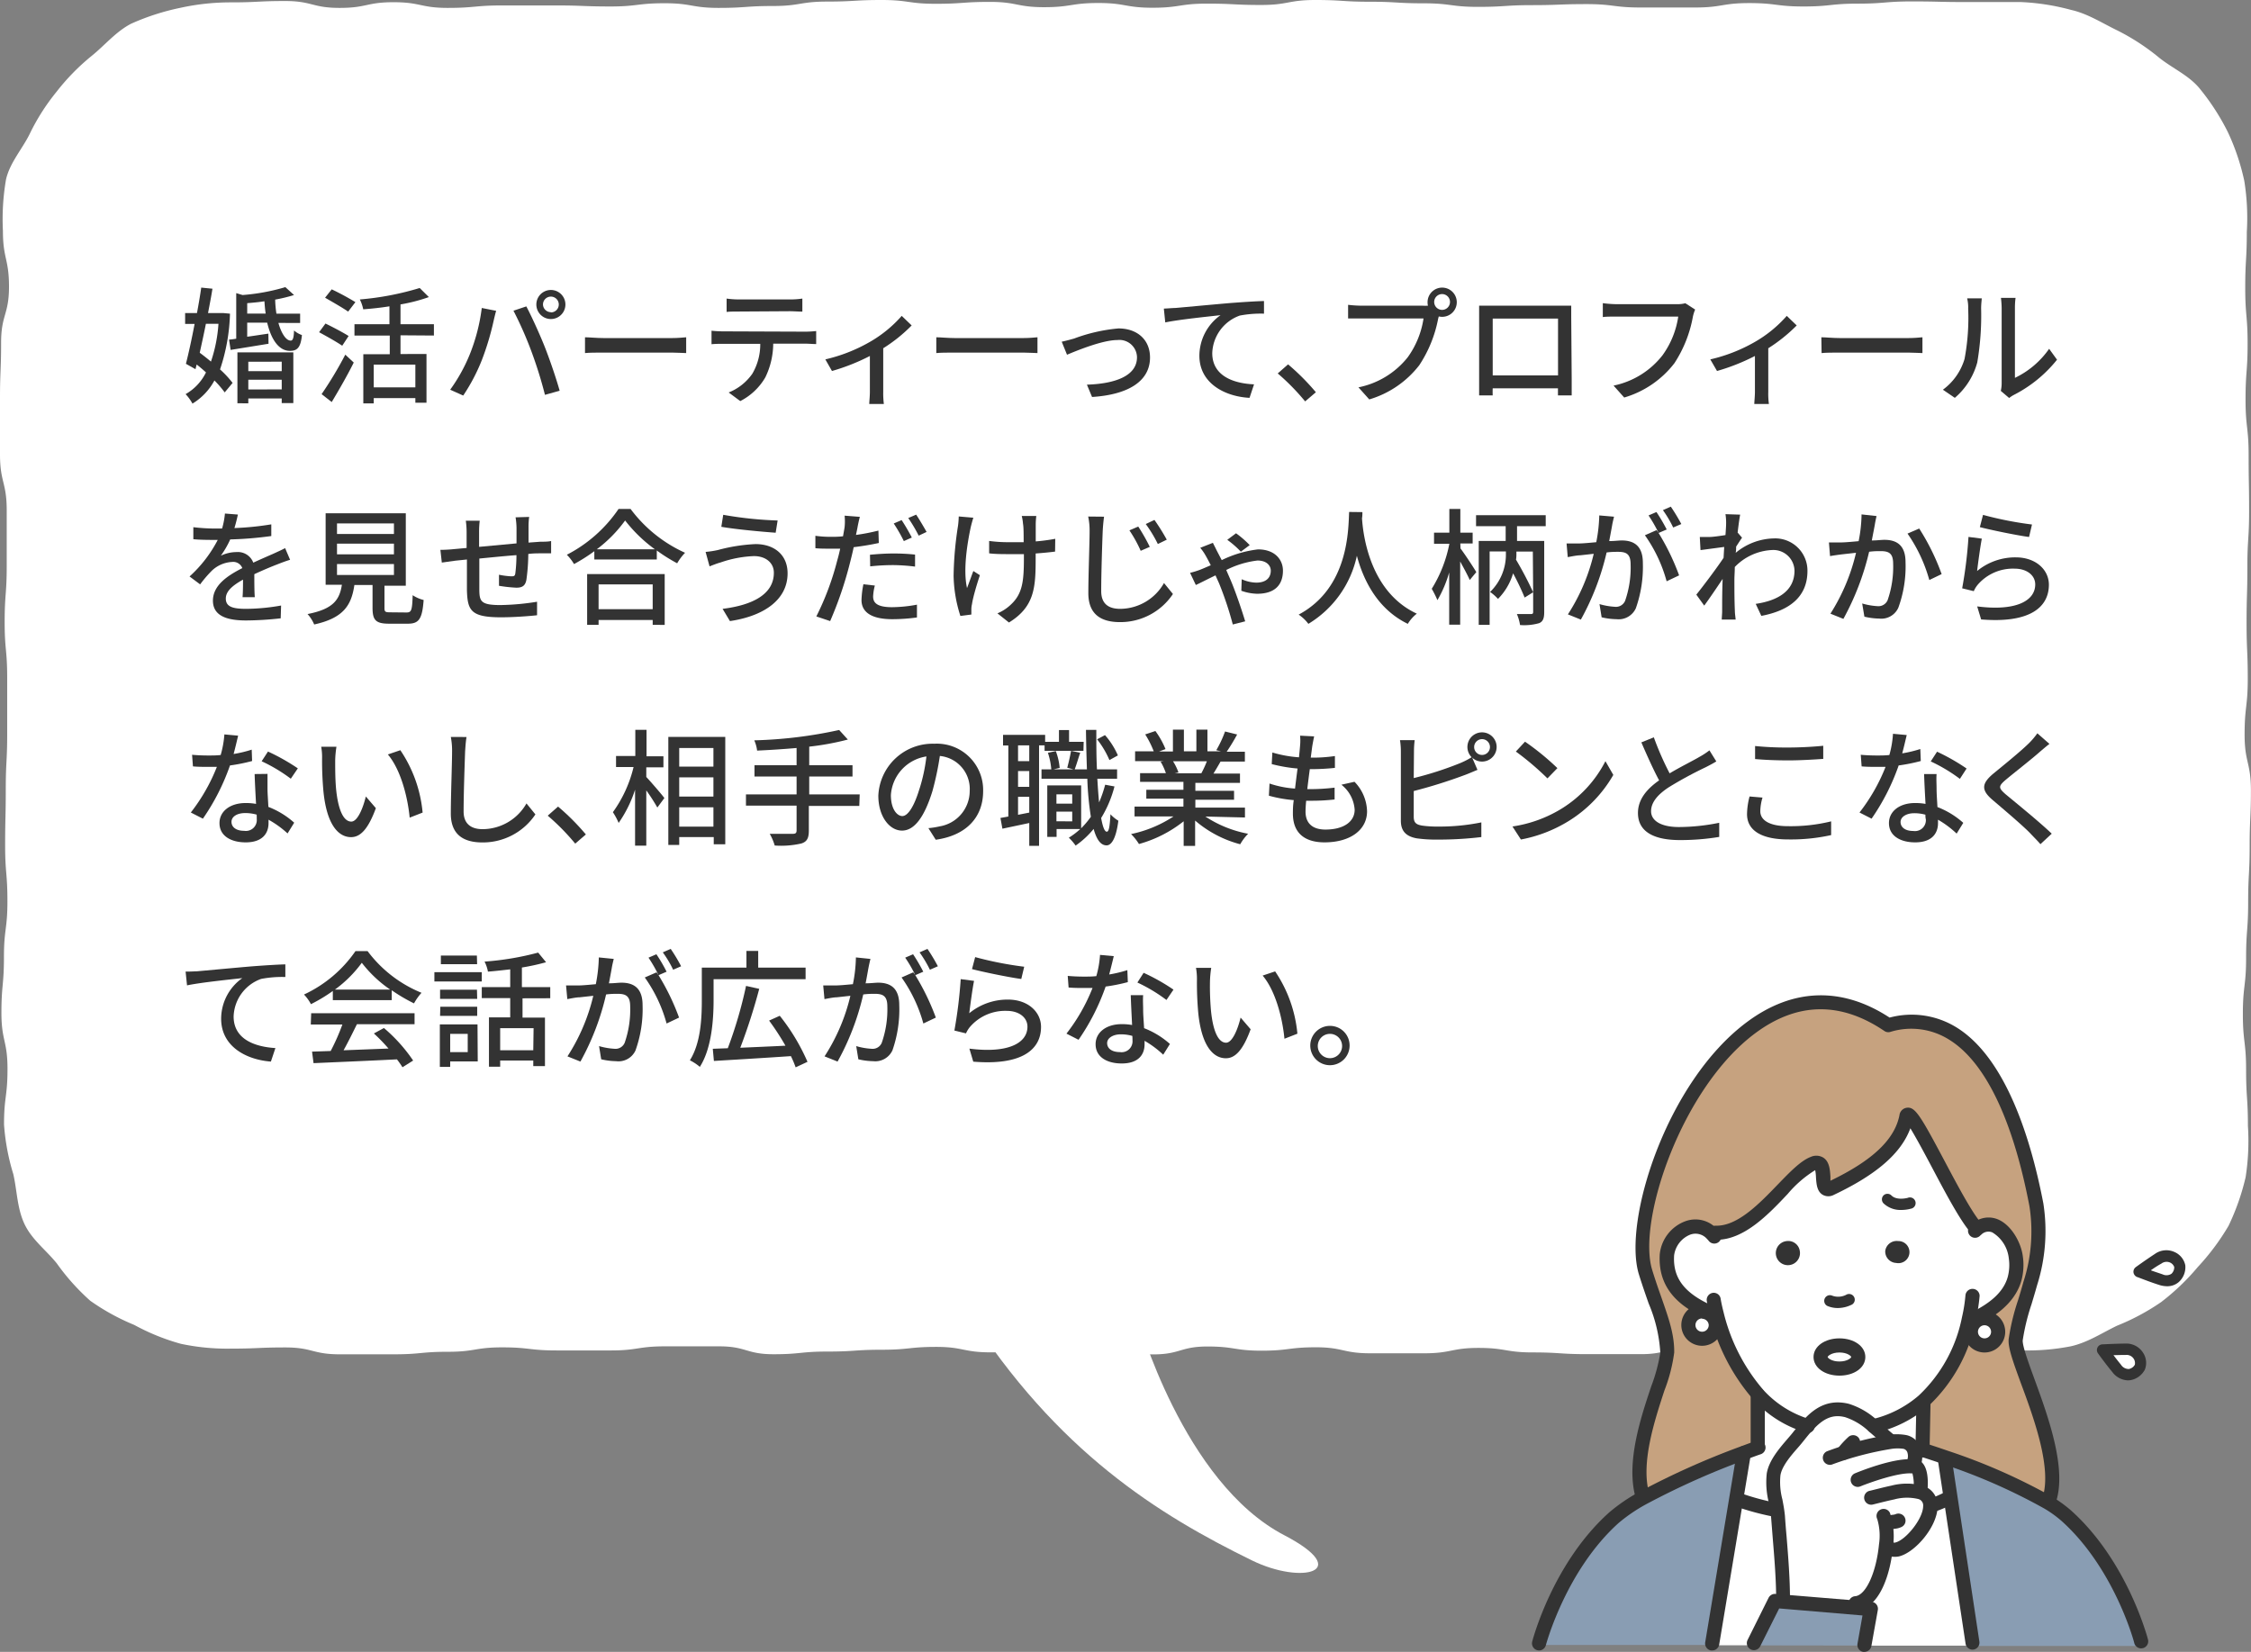 <svg xmlns="http://www.w3.org/2000/svg" viewBox="0 0 285.01 209.18"><rect x="0" y="0" width="285.01" height="209.18" fill="#808080" stroke="none"/><defs><style>.cls-1{fill:#fff;}.cls-2{fill:#333;}.cls-3{fill:#c6a27f;}.cls-4{fill:#899db3;}</style></defs><title>nayami-wm1</title><g id="レイヤー_2" data-name="レイヤー 2"><g id="内容"><path class="cls-1" d="M255.85,171c-3.43,0-3.43.41-6.87.41s-3.43-.51-6.86-.51-3.44-.07-6.87-.07-3.43-.15-6.87-.15-3.43.8-6.86.8-3.43-1-6.86-1-3.43,1-6.86,1h-6.87c-3.43,0-3.43-.22-6.86-.22s-3.43-.57-6.86-.57-3.44.68-6.87.68-3.43,0-6.86,0-3.44-.76-6.87-.76-3.43.43-6.87.43-3.43-.53-6.86-.53-3.44,1-6.87,1-3.43-.14-6.87-.14-3.43-.6-6.86-.6-3.44.48-6.87.48-3.44-.69-6.87-.69-3.43.36-6.87.36-3.43.23-6.87.23-3.43.34-6.87.34-3.43-1-6.87-1l-6.86,0c-3.43,0-3.43.52-6.87.52H70.46c-3.43,0-3.43-.39-6.87-.39s-3.43.56-6.87.56-3.43.32-6.86.32H43c-3.43,0-3.43-.87-6.87-.87s-3.44.15-6.88.15a28.22,28.22,0,0,1-6.35-.61A27.74,27.74,0,0,1,17,167.78a28.1,28.1,0,0,1-5.57-3.06A28.16,28.16,0,0,1,7.2,160c-1.33-1.67-3.16-3-4.1-5s-.93-4.18-1.41-6.3a28,28,0,0,1-1.18-6.29c0-3.53.44-3.53.44-7.07s-.77-3.54-.77-7.07.32-3.54.32-7.08.44-3.53.44-7.07-.29-3.54-.29-7.07.08-3.54.08-7.08.18-3.53.18-7.07,0-3.54,0-7.07S.59,82.3.59,78.77s.26-3.54.26-7.08V64.62c0-3.54-.85-3.54-.85-7.08S0,54,0,50.47s.14-3.54.14-7.08,1-3.54,1-7.08S.37,32.77.37,29.23a29.64,29.64,0,0,1,.39-6.5c.48-2.12,2.06-3.86,3-5.77a27,27,0,0,1,3.4-5.34,27.92,27.92,0,0,1,4.43-4.53C13.25,5.76,14.67,4,16.61,3a30,30,0,0,1,6.18-2,29.69,29.69,0,0,1,6.44-.7c3.43,0,3.43-.17,6.87-.17S39.53,1,43,1,46.39.28,49.83.28,53.26,1,56.69,1,60.13.69,63.56.69s3.43,0,6.86,0,3.43.13,6.86.13S80.71.41,84.15.41,87.58,1,91,1,94.44.76,97.87.76,101.31.2,104.74.2s3.43-.2,6.86-.2,3.44.48,6.87.48,3.43-.24,6.86-.24,3.44.67,6.87.67,3.43-.53,6.87-.53,3.43.6,6.86.6,3.44-.52,6.87-.52,3.43.17,6.87.17S163.1,0,166.54,0s3.43.22,6.87.22,3.43.2,6.86.2,3.44.45,6.87.45S190.58.65,194,.65s3.44-.13,6.87-.13,3.43.43,6.87.43,3.43,0,6.87,0,3.43-.56,6.86-.56,3.44.43,6.87.43,3.44-.36,6.87-.36,3.44-.28,6.87-.28,3.44.08,6.88.08,3.44,0,6.88,0a28.92,28.92,0,0,1,6.41,1c2.12.48,3.95,1.69,5.87,2.61a28.18,28.18,0,0,1,5.29,3.46c1.68,1.34,3.8,2.25,5.14,3.93a29.37,29.37,0,0,1,3.53,5.47,28.73,28.73,0,0,1,2.08,6.17,29.45,29.45,0,0,1,.32,6.47c0,3.53-.2,3.53-.2,7.07s.3,3.54.3,7.07-.26,3.54-.26,7.08.39,3.53.39,7.07.06,3.54.06,7.07-.22,3.54-.22,7.08-.1,3.53-.1,7.07.15,3.54.15,7.07-.4,3.54-.4,7.08.8,3.53.8,7.07-.16,3.54-.16,7.07-.19,3.54-.19,7.08-.26,3.53-.26,7.07-.41,3.54-.41,7.08.41,3.54.41,7.08.23,3.54.23,7.08a29.84,29.84,0,0,1-.29,6.51,29.71,29.71,0,0,1-2.17,6.17,29.82,29.82,0,0,1-3.89,5.21,29,29,0,0,1-4.63,4.43,28.46,28.46,0,0,1-5.6,3c-1.91.92-3.7,2.12-5.82,2.6A28.61,28.61,0,0,1,255.85,171Z"/><path class="cls-1" d="M144,166.75s5.77,21,18.63,27.67c8.82,4.61,2.22,6.28-4.09,3.19-11.77-5.76-24.69-13.7-36.13-31.67Z"/><path class="cls-2" d="M29.12,39.72a24,24,0,0,1-1.26,7.06,12.58,12.58,0,0,1,1.59,1.71l-1,1.2a13,13,0,0,0-1.3-1.51,7.7,7.7,0,0,1-2.78,2.93,5.92,5.92,0,0,0-.87-1.2,6.39,6.39,0,0,0,2.58-2.75c-.38-.35-.78-.69-1.18-1l-.15.59-1.21-.68c.34-1.32.74-3.16,1.1-5.05H23.44V39.64h1.5c.21-1.12.4-2.23.54-3.22l1.42.14c-.16,1-.35,2-.56,3.08H28l.24,0ZM26.07,41c-.25,1.27-.53,2.52-.78,3.67.46.34.94.72,1.42,1.12A18.61,18.61,0,0,0,27.66,41Zm9.18-.11c.39,1.39,1,2.26,1.57,2.24.27,0,.38-.38.41-1.28a3.09,3.09,0,0,0,1,.58c-.16,1.61-.61,2-1.53,2-1.36,0-2.35-1.38-2.87-3.57H31.3v1.78c.85-.11,1.75-.26,2.68-.39L34,43.53l-4.8.78L29,43c.27,0,.59-.06.91-.11V37.12l.8.24a25.76,25.76,0,0,0,5.42-1l1.1,1a20,20,0,0,1-2.39.58A13.69,13.69,0,0,0,35,39.72h3V40.9Zm-5.19,3.73h7.08v6.42H35.67v-.58H31.44v.61H30.06Zm3.58-4.91c-.08-.5-.12-1-.16-1.56-.73.12-1.46.18-2.18.24v1.32Zm-2.2,6.1V47h4.23v-1.2Zm4.23,3.5V48.09H31.44v1.23Z"/><path class="cls-2" d="M43.33,43.78c-.65-.45-2-1.21-2.93-1.71l.81-1.1c.91.44,2.26,1.15,2.93,1.58Zm-2.61,6.13a48.27,48.27,0,0,0,3-5l1.07,1C44,47.5,42.9,49.42,42,50.91Zm3.36-10.45c-.65-.46-2-1.23-2.92-1.76L42,36.64a33.15,33.15,0,0,1,3,1.62Zm6.63,3v2.37H54V51H52.59v-.59H47.32v.67H46V44.86h3.35V42.49H44.88V41.06h4.43V38.79c-1.12.18-2.26.3-3.32.38a5,5,0,0,0-.43-1.25,36.22,36.22,0,0,0,7.58-1.45l1.16,1.15a21.47,21.47,0,0,1-3.59.93v2.51h4.23v1.43Zm1.88,3.71H47.32v2.88h5.27Z"/><path class="cls-2" d="M61,39l1.82.36c-.12.4-.26,1-.34,1.36A34.46,34.46,0,0,1,61,45.62a23.71,23.71,0,0,1-2.35,4.47L57,49.35A21.23,21.23,0,0,0,59.43,45,23.61,23.61,0,0,0,61,39Zm4,.35,1.64-.55c.64,1.2,1.7,3.52,2.34,5.14s1.45,4,1.88,5.54L69,50a54.25,54.25,0,0,0-1.74-5.57A47.16,47.16,0,0,0,65,39.32Zm4.75-2.63a1.84,1.84,0,1,1,0,3.68,1.84,1.84,0,0,1,0-3.68Zm0,2.84a1,1,0,0,0,1-1,1,1,0,1,0-2,0A1,1,0,0,0,69.73,39.53Z"/><path class="cls-2" d="M74.07,42.71c.51,0,1.5.1,2.36.1h8.66c.78,0,1.4-.07,1.79-.1v2c-.35,0-1.07-.06-1.77-.06H76.43c-.89,0-1.83,0-2.36.06Z"/><path class="cls-2" d="M102,42a13.12,13.12,0,0,0,1.34-.08v1.65c-.37,0-.93-.05-1.34-.05h-4.1a9.85,9.85,0,0,1-1,4.27,7.72,7.72,0,0,1-3.17,3l-1.47-1.09a6.64,6.64,0,0,0,3-2.38,7.37,7.37,0,0,0,1-3.78H91.54c-.48,0-1,0-1.45.05V41.88a13.49,13.49,0,0,0,1.45.08Zm-8.44-2.55c-.52,0-1.11,0-1.56.05V37.81a11.23,11.23,0,0,0,1.56.11H100a10.81,10.81,0,0,0,1.59-.11v1.65c-.51,0-1.1-.05-1.59-.05Z"/><path class="cls-2" d="M115.43,41.21a19.6,19.6,0,0,1-3.6,2.89v5.53a10.67,10.67,0,0,0,.08,1.53h-1.85c0-.27.08-1,.08-1.53V45.08a26.22,26.22,0,0,1-4.8,1.9l-.84-1.47a20.55,20.55,0,0,0,5.58-2.18A15.86,15.86,0,0,0,114.17,40Z"/><path class="cls-2" d="M118.55,42.71c.51,0,1.5.1,2.36.1h8.66c.78,0,1.4-.07,1.79-.1v2c-.35,0-1.07-.06-1.77-.06h-8.68c-.89,0-1.83,0-2.36.06Z"/><path class="cls-2" d="M136,42.87a21.37,21.37,0,0,1,5.61-1.28c2.36,0,4,1.41,4,3.68,0,3-2.75,4.71-7.34,5l-.65-1.56c3.49-.11,6.34-1.07,6.34-3.47a2.23,2.23,0,0,0-2.48-2.18c-1.92,0-5.23,1.38-6.38,1.86l-.67-1.65C134.92,43.17,135.54,43,136,42.87Z"/><path class="cls-2" d="M148.82,39c1.16-.1,4-.37,6.87-.62,1.69-.13,3.27-.23,4.35-.26v1.6a14.16,14.16,0,0,0-3.06.24,5.23,5.23,0,0,0-3.49,4.76c0,2.88,2.68,3.84,5.29,3.95l-.57,1.71c-3.09-.16-6.35-1.82-6.35-5.33a6.33,6.33,0,0,1,2.68-5.14c-1.39.16-5.26.55-7,.92l-.18-1.75C148,39.05,148.51,39,148.82,39Z"/><path class="cls-2" d="M165.25,50.83a28.43,28.43,0,0,0-3.47-3.54l1.31-1.15a29.34,29.34,0,0,1,3.52,3.53Z"/><path class="cls-2" d="M180.13,38.71a5.39,5.39,0,0,0,.67,0,1.65,1.65,0,0,1-.05-.44,1.85,1.85,0,1,1,1.42,1.8l-.08.3a16.16,16.16,0,0,1-2.39,5.88,12.49,12.49,0,0,1-6.33,4.33L172,49.05a10.63,10.63,0,0,0,6.24-3.81,11.28,11.28,0,0,0,2-4.91h-7.83c-.68,0-1.32,0-1.72,0V38.6a15.39,15.39,0,0,0,1.72.11Zm3.46-.47a1,1,0,1,0-1,1A1,1,0,0,0,183.59,38.24Z"/><path class="cls-2" d="M199,48c0,.56,0,1.94,0,2.07h-1.74c0-.08,0-.45,0-.9H189a8.91,8.91,0,0,0,0,.9h-1.72c0-.15,0-1.43,0-2.07V40.1c0-.41,0-1,0-1.39.62,0,1.13,0,1.53,0h8.66c.37,0,.94,0,1.47,0,0,.44,0,.93,0,1.38ZM189,40.34v7.2h8.27v-7.2Z"/><path class="cls-2" d="M214.63,39.2a4.83,4.83,0,0,0-.29.93A15.9,15.9,0,0,1,212,46a12.44,12.44,0,0,1-6.35,4.34l-1.35-1.51A10.54,10.54,0,0,0,210.49,45a11.09,11.09,0,0,0,2-4.91h-7.83c-.69,0-1.32,0-1.72.06V38.39a14.88,14.88,0,0,0,1.72.13h7.73a3.91,3.91,0,0,0,1-.12Z"/><path class="cls-2" d="M227.49,41.21a20.31,20.31,0,0,1-3.6,2.89v5.53a9.38,9.38,0,0,0,.08,1.53h-1.85c0-.27.08-1,.08-1.53V45.08a26.22,26.22,0,0,1-4.8,1.9l-.85-1.47a20.5,20.5,0,0,0,5.59-2.18A15.86,15.86,0,0,0,226.23,40Z"/><path class="cls-2" d="M230.61,42.71c.51,0,1.5.1,2.36.1h8.66c.78,0,1.4-.07,1.78-.1v2c-.35,0-1.06-.06-1.77-.06H233c-.89,0-1.83,0-2.36.06Z"/><path class="cls-2" d="M246,49.35a7.47,7.47,0,0,0,2.74-3.89,27.93,27.93,0,0,0,.46-6.38,4.82,4.82,0,0,0-.13-1.3h1.85c0,.13-.08.72-.08,1.28a35.27,35.27,0,0,1-.49,6.84,9,9,0,0,1-2.84,4.48Zm7.33.15a4.27,4.27,0,0,0,.11-1V39a12.77,12.77,0,0,0-.09-1.28h1.85a9.08,9.08,0,0,0-.08,1.28v8.85a11.14,11.14,0,0,0,4.33-3.68l1,1.38A16.73,16.73,0,0,1,255,50a3.58,3.58,0,0,0-.61.4Z"/><path class="cls-2" d="M30.71,75.62c.05-.54.06-1.44.06-2.22-1.34.75-2.18,1.47-2.18,2.4,0,1.09,1,1.3,2.61,1.3a26.14,26.14,0,0,0,4.39-.42l-.05,1.62a41,41,0,0,1-4.38.27c-2.36,0-4.2-.54-4.2-2.51s1.9-3.19,3.72-4.12a1.23,1.23,0,0,0-1.28-.78,4,4,0,0,0-2.61,1.14A15.8,15.8,0,0,0,25.34,74L24,73a16.39,16.39,0,0,0,3.57-4.63h-.46c-.65,0-1.75,0-2.63-.09V66.76a23.46,23.46,0,0,0,2.71.17h.93a10,10,0,0,0,.36-1.9l1.64.13c-.09.41-.22,1-.44,1.71a36.74,36.74,0,0,0,4.67-.47v1.48a47.14,47.14,0,0,1-5.2.43,11.73,11.73,0,0,1-1.19,2.06,4.7,4.7,0,0,1,2-.46,2.08,2.08,0,0,1,2.11,1.34c1-.46,1.79-.8,2.54-1.13.52-.24,1-.45,1.49-.71l.63,1.48c-.43.12-1.12.38-1.6.57-.81.31-1.83.74-2.93,1.25,0,.9,0,2.16.06,2.91Z"/><path class="cls-2" d="M51.47,77.56c.62,0,.72-.26.78-2.19a4.46,4.46,0,0,0,1.39.61c-.18,2.4-.59,3-2,3H49.26c-1.68,0-2.09-.45-2.09-2v-2.9h-2.3c-.37,2.54-1.35,4.18-5.09,5a4.62,4.62,0,0,0-.84-1.32c3.27-.64,4.05-1.81,4.35-3.71H41.23V65H51.38v9.17h-2.7V77c0,.48.11.54.75.54Zm-8.8-9.94h7.21V66.28H42.67Zm0,2.58h7.21V68.84H42.67Zm0,2.61h7.21V71.43H42.67Z"/><path class="cls-2" d="M67,65.46a8.94,8.94,0,0,0-.08,1.25c0,.67,0,1.36,0,2l1.5-.11c.43,0,1,0,1.36-.09v1.56c-.26,0-1,0-1.36,0s-.94,0-1.53.08a24.62,24.62,0,0,1-.24,3.27c-.14.75-.51,1-1.27,1a18.29,18.29,0,0,1-2.2-.24l0-1.4a10.17,10.17,0,0,0,1.51.2c.35,0,.51,0,.56-.39a18.32,18.32,0,0,0,.14-2.29c-1.51.11-3.23.29-4.7.43,0,1.56,0,3.13,0,3.77,0,1.63.11,2.12,2.68,2.12A31.41,31.41,0,0,0,68,76.2l0,1.71c-1.06.12-3,.26-4.56.26-3.84,0-4.25-.87-4.32-3.47,0-.68,0-2.29,0-3.85L57.66,71l-1.72.24-.18-1.61a17.81,17.81,0,0,0,1.79-.1l1.53-.14V67.46a10.78,10.78,0,0,0-.1-1.52h1.76a12.09,12.09,0,0,0-.08,1.44c0,.45,0,1.12,0,1.87l4.74-.44v-2a9.93,9.93,0,0,0-.12-1.3Z"/><path class="cls-2" d="M79.84,64.45A17.64,17.64,0,0,0,86.74,70a6.67,6.67,0,0,0-1,1.33,20.74,20.74,0,0,1-2.58-1.62v1.14H75.25V69.8a21.78,21.78,0,0,1-2.57,1.63,5.92,5.92,0,0,0-.91-1.18,17.72,17.72,0,0,0,6.55-5.8Zm-5.5,8.25h9.82v6.43H82.64v-.62H75.79v.62H74.34Zm8.58-3.14a18.54,18.54,0,0,1-3.77-3.65,17.05,17.05,0,0,1-3.59,3.65ZM75.79,74v3.14h6.85V74Z"/><path class="cls-2" d="M95.46,70.42a14.56,14.56,0,0,0-4.21.8c-.47.13-1,.34-1.41.5l-.5-1.83a11.76,11.76,0,0,0,1.56-.24,21.9,21.9,0,0,1,4.76-.75c2.36,0,4.06,1.35,4.06,3.7,0,3.41-3.09,5.43-7.3,6.05l-.93-1.55c3.88-.48,6.49-1.89,6.49-4.56C98,71.32,97,70.42,95.46,70.42Zm3-4.51-.25,1.55c-1.79-.13-5.08-.43-6.88-.75l.24-1.52A47.46,47.46,0,0,0,98.43,65.91Z"/><path class="cls-2" d="M111.27,68.76c-1,.22-2.09.4-3.18.53-.14.68-.32,1.39-.49,2.06a47.27,47.27,0,0,1-2.49,7.3l-1.75-.59A34.9,34.9,0,0,0,106,71c.14-.48.27-1,.38-1.52l-1.26,0c-.73,0-1.31,0-1.88-.06l0-1.57a13.87,13.87,0,0,0,1.93.13c.49,0,1,0,1.57-.07.08-.46.16-.88.2-1.17a7.19,7.19,0,0,0,0-1.44l1.93.15c-.11.4-.24,1-.3,1.36l-.19.93a25.92,25.92,0,0,0,2.84-.55Zm-.5,5.39a6.42,6.42,0,0,0-.22,1.38c0,.72.38,1.36,2.39,1.36a17.82,17.82,0,0,0,3.16-.32l0,1.62a23,23,0,0,1-3.12.22c-2.57,0-3.9-.85-3.9-2.42a11.15,11.15,0,0,1,.24-2Zm-.62-3.9c.85-.08,1.93-.16,2.95-.16a25.25,25.25,0,0,1,2.76.14l0,1.52a24.13,24.13,0,0,0-2.68-.19,26.27,26.27,0,0,0-3,.16Zm4.29-1.73a20,20,0,0,0-1.28-2.23l1-.43a24.47,24.47,0,0,1,1.29,2.21ZM116,65.17c.41.61,1,1.62,1.32,2.19l-1,.47A19,19,0,0,0,115,65.6Z"/><path class="cls-2" d="M123.24,65.56c-.11.33-.24.83-.32,1.15-.44,2.05-1,5.44-.48,7.76.23-.59.53-1.45.8-2.16l.83.53c-.41,1.22-.88,2.82-1,3.66a2.81,2.81,0,0,0-.08.73c0,.15,0,.4,0,.59L121.6,78a17.46,17.46,0,0,1-.86-5.08,44,44,0,0,1,.56-6.34,10.64,10.64,0,0,0,.09-1.18Zm10.35,4.29c-.69.09-1.53.17-2.46.24v.59c0,3.68-.12,6.14-3.38,8.15l-1.46-1.16A5.51,5.51,0,0,0,128,76.55c1.48-1.37,1.64-3,1.64-5.89v-.49l-1.89,0c-.74,0-1.77,0-2.51-.1V68.5a17.58,17.58,0,0,0,2.47.16l1.9,0c0-1,0-1.91-.08-2.32a6.21,6.21,0,0,0-.16-1h1.84a9.81,9.81,0,0,0-.07,1c0,.35,0,1.28,0,2.22a23.65,23.65,0,0,0,2.47-.33Z"/><path class="cls-2" d="M139.79,65.43c-.08.57-.14,1.25-.17,1.81-.07,1.76-.19,5.41-.19,7.62,0,1.66,1,2.24,2.4,2.24a6.42,6.42,0,0,0,5.55-3.27l1.13,1.39a8,8,0,0,1-6.71,3.56c-2.41,0-4-1-4-3.67,0-2.25.16-6.34.16-7.87a8.53,8.53,0,0,0-.18-1.83Zm5.79,3.82-1.15.5A16.75,16.75,0,0,0,143,67.16l1.12-.48A24.16,24.16,0,0,1,145.58,69.25Zm2.15-.91-1.13.55a16.81,16.81,0,0,0-1.53-2.53l1.1-.52A26,26,0,0,1,147.73,68.34Z"/><path class="cls-2" d="M153.57,68.74c.13.27.3.59.41.82s.44.85.71,1.37a14.25,14.25,0,0,1,4.59-1.36c2.17,0,3.16,1.33,3.16,2.69,0,1.78-1,2.93-3.27,2.93a6.39,6.39,0,0,1-2-.38l.05-1.46a4.77,4.77,0,0,0,1.83.43c1.33,0,1.85-.68,1.85-1.52,0-.6-.48-1.28-1.69-1.28a11.81,11.81,0,0,0-3.95,1.2l.47,1.08c.66,1.5,1.5,4,1.93,5.42l-1.57.4a43.16,43.16,0,0,0-1.74-5.22c-.15-.33-.31-.68-.45-1-1.08.52-2,1-2.49,1.22l-.73-1.54a10.33,10.33,0,0,0,1.24-.38c.42-.16.88-.37,1.38-.58-.24-.49-.47-.91-.64-1.21a6.3,6.3,0,0,0-.69-1Zm3.54,1.12a11.94,11.94,0,0,0-1.72-1.5l1.11-.83a12.45,12.45,0,0,1,1.73,1.5Z"/><path class="cls-2" d="M172.5,64.85c0,.23,0,.5-.05.79.14,2.13,1,9.31,6.94,12.07A4.68,4.68,0,0,0,178.25,79c-3.85-1.87-5.62-5.53-6.45-8.62A13.31,13.31,0,0,1,165.66,79a5.13,5.13,0,0,0-1.23-1.17c6.38-3.41,6.28-10.83,6.39-13Z"/><path class="cls-2" d="M184.92,69.45c.49.64,1.75,2.54,2,3l-.83,1c-.22-.54-.75-1.5-1.21-2.35v8h-1.39V72.49A15.32,15.32,0,0,1,182,76a12.89,12.89,0,0,0-.72-1.44,16.84,16.84,0,0,0,2.23-5.7v0h-1.94V67.45h1.94v-3h1.39v3h1.56v1.37h-1.56Zm7.16-2.82V68.5h3.44v9c0,.77-.14,1.19-.63,1.41a6.89,6.89,0,0,1-2.43.24,5.6,5.6,0,0,0-.4-1.39c.75,0,1.53,0,1.76,0s.3-.06.3-.28V75l-1.08.67c-.32-.8-.88-2-1.46-3.07a7.68,7.68,0,0,1-1.91,3.24,6.34,6.34,0,0,0-1-.88,6.59,6.59,0,0,0,2-4.83v-.3h-2.06v9.3h-1.38V68.5h3.41V66.63h-3.75V65.24h8.82v1.39Zm2,3.22H192v.32c0,.16,0,.4-.05.7A46.1,46.1,0,0,1,194.12,75Z"/><path class="cls-2" d="M204.36,65.43c-.08.33-.18.73-.24,1.09s-.23,1.25-.37,2c.64,0,1.21-.08,1.58-.08,1.51,0,2.68.64,2.68,2.84a15.72,15.72,0,0,1-.89,5.75,2.39,2.39,0,0,1-2.44,1.38,8.72,8.72,0,0,1-1.89-.24l-.27-1.67a8.79,8.79,0,0,0,1.95.34,1.26,1.26,0,0,0,1.29-.75,12.79,12.79,0,0,0,.7-4.63c0-1.36-.6-1.58-1.61-1.58-.32,0-.84,0-1.43.08a32.49,32.49,0,0,1-3.26,8.5l-1.64-.66a24.45,24.45,0,0,0,3.27-7.67l-1.72.19c-.42,0-1.12.15-1.57.23l-.15-1.73c.54,0,1,0,1.53,0s1.35-.08,2.23-.16a19.22,19.22,0,0,0,.38-3.39ZM210,67.49a29.59,29.59,0,0,1,2.6,5.37l-1.58.75a18.48,18.48,0,0,0-2.75-5.83l1.48-.65.25.35a18.22,18.22,0,0,0-1.27-2.21l1-.43a22.07,22.07,0,0,1,1.3,2.21Zm1.85-.69a14.29,14.29,0,0,0-1.3-2.2l1-.44a23.41,23.41,0,0,1,1.33,2.2Z"/><path class="cls-2" d="M220.57,68.09c-.2.28-.49.73-.75,1.13,0,.26,0,.53-.06.79a7.79,7.79,0,0,1,4.85-1.83,4.08,4.08,0,0,1,4.24,4.12c0,3.2-2.17,5-5.84,5.69l-.71-1.52c2.71-.4,4.91-1.58,4.91-4.21a2.68,2.68,0,0,0-2.84-2.61,7,7,0,0,0-4.72,2.15c0,.58-.05,1.14-.05,1.63,0,1.38,0,2.51.06,3.95,0,.29.07.76.1,1.08H218c0-.27.05-.79.05-1,0-1.48,0-2.39.06-4.15-.73,1.09-1.66,2.47-2.33,3.38l-1-1.39c.88-1.09,2.6-3.38,3.45-4.66l.08-1.38-3,.4L215.22,68c.39,0,.73,0,1.18,0s1.3-.12,2.07-.24c.05-.68.08-1.2.08-1.37a7,7,0,0,0-.08-1.28l1.86.06c-.08.4-.2,1.25-.32,2.27Z"/><path class="cls-2" d="M237.6,65.35c-.08.33-.16.73-.22,1.09s-.24,1.25-.38,2c.65,0,1.21-.08,1.58-.08,1.53,0,2.69.64,2.69,2.84a15.3,15.3,0,0,1-.91,5.75,2.36,2.36,0,0,1-2.44,1.38,8.45,8.45,0,0,1-1.86-.24l-.28-1.67a8.6,8.6,0,0,0,1.95.34A1.26,1.26,0,0,0,239,76a12.79,12.79,0,0,0,.7-4.63c0-1.36-.6-1.58-1.61-1.58-.32,0-.84,0-1.43.08a33.59,33.59,0,0,1-3.26,8.5l-1.64-.66A24.89,24.89,0,0,0,235,70l-1.71.19c-.42.05-1.13.15-1.58.23l-.14-1.73c.52,0,1,0,1.51,0s1.36-.08,2.25-.16a18.27,18.27,0,0,0,.37-3.39ZM243,66.93a28.61,28.61,0,0,1,2.84,5.77l-1.56.75a19.31,19.31,0,0,0-2.76-5.88Z"/><path class="cls-2" d="M250.33,72.31a7.6,7.6,0,0,1,4.89-1.73c2.57,0,4.2,1.59,4.2,3.46,0,2.87-2.43,4.91-8.58,4.4l-.5-1.65c4.88.63,7.35-.69,7.35-2.78,0-1.17-1.08-2-2.6-2a5.89,5.89,0,0,0-4.65,2,3.36,3.36,0,0,0-.53.85l-1.47-.36a56,56,0,0,0,.8-6.51l1.69.22C250.73,69.21,250.45,71.33,250.33,72.31Zm.75-7.11a44.66,44.66,0,0,0,6.2,1.22L256.91,68c-1.54-.2-5-.92-6.23-1.25Z"/><path class="cls-2" d="M31.92,96.37a22.28,22.28,0,0,1-2.8.56,27.92,27.92,0,0,1-3.43,6.74l-1.53-.78a23.19,23.19,0,0,0,3.3-5.78c-.39,0-.75,0-1.13,0-.61,0-1.26,0-1.9-.06l-.11-1.47c.62.06,1.37.09,2,.09s1.06,0,1.62-.06A12.53,12.53,0,0,0,28.41,93l1.74.16c-.13.54-.33,1.42-.57,2.32a15.65,15.65,0,0,0,2.29-.55ZM33.87,98c0,.67,0,1.22,0,1.86s.07,1.42.11,2.32a10.61,10.61,0,0,1,3.27,2l-.84,1.36A12.49,12.49,0,0,0,34,103.8v.43c0,1.35-.82,2.44-2.89,2.44-1.83,0-3.32-.79-3.32-2.44,0-1.49,1.34-2.54,3.31-2.54a7.13,7.13,0,0,1,1.32.11c-.07-1.25-.15-2.74-.18-3.78Zm-1.37,5.16a5.24,5.24,0,0,0-1.45-.2c-1.06,0-1.74.47-1.74,1.11s.54,1.14,1.62,1.14a1.38,1.38,0,0,0,1.58-1.49C32.51,103.58,32.51,103.4,32.5,103.18Zm4.32-4.55a20.37,20.37,0,0,0-3.69-2.21l.8-1.23a26,26,0,0,1,3.78,2.13Z"/><path class="cls-2" d="M42.44,96.31c0,1,0,2.34.11,3.57.24,2.5.88,4.16,1.93,4.16.8,0,1.49-1.73,1.84-3.18l1.27,1.48c-1,2.73-2,3.67-3.14,3.67-1.59,0-3.06-1.54-3.49-5.71a42.47,42.47,0,0,1-.18-4.25,7.7,7.7,0,0,0-.11-1.49l1.93,0A12.8,12.8,0,0,0,42.44,96.31Zm11.07,6.59-1.64.64c-.26-2.72-1.17-6.13-2.76-8L50.69,95A16.85,16.85,0,0,1,53.51,102.9Z"/><path class="cls-2" d="M59.07,93.33c-.1.58-.14,1.25-.18,1.81-.06,1.76-.19,5.41-.19,7.62,0,1.66,1.06,2.24,2.41,2.24a6.43,6.43,0,0,0,5.55-3.26l1.13,1.39a8,8,0,0,1-6.71,3.55c-2.41,0-4-1-4-3.66,0-2.26.16-6.34.16-7.88a9.13,9.13,0,0,0-.16-1.82Z"/><path class="cls-2" d="M72.83,106.83a28.49,28.49,0,0,0-3.48-3.54l1.31-1.15a29.34,29.34,0,0,1,3.52,3.53Z"/><path class="cls-2" d="M81.83,98.39c.55.58,2,2.26,2.29,2.67l-.89,1.2a24.09,24.09,0,0,0-1.4-2.17v7H80.41V100a15.87,15.87,0,0,1-2.08,4.21,8.33,8.33,0,0,0-.73-1.36,16.25,16.25,0,0,0,2.62-5.72H78v-1.4h2.44V92.42h1.42v3.35H84v1.4H81.83Zm10-5.07v13.59H90.37V106H86V107H84.62V93.32ZM86,94.72v2.36h4.33V94.72Zm0,6.15h4.33V98.44H86Zm4.33,3.81v-2.45H86v2.45Z"/><path class="cls-2" d="M108.8,102.06h-6.39v3.13c0,1-.27,1.4-.94,1.62a11.34,11.34,0,0,1-3.38.26,6.71,6.71,0,0,0-.63-1.48c1.28,0,2.55,0,2.92,0s.48-.12.48-.45v-3.12H94.45V100.6h6.41V98.33H95.53V96.9h5.33V94.72c-1.71.15-3.44.26-5,.33a4.4,4.4,0,0,0-.36-1.3,56.32,56.32,0,0,0,10.75-1.31l1.1,1.21a33.82,33.82,0,0,1-4.89.9V96.9h5.48v1.43h-5.48v2.27h6.39Z"/><path class="cls-2" d="M117.55,104.87a9.86,9.86,0,0,0,1.4-.22,4.55,4.55,0,0,0,3.83-4.5A4.19,4.19,0,0,0,119,95.73a37.65,37.65,0,0,1-.94,4.45c-1,3.24-2.27,5-3.85,5s-3-1.78-3-4.42a6.88,6.88,0,0,1,7.07-6.58,5.87,5.87,0,0,1,6.2,6c0,3.31-2.12,5.61-6,6.16Zm-1.12-5a22,22,0,0,0,.87-4.08,5.3,5.3,0,0,0-4.5,4.89c0,1.83.81,2.66,1.45,2.66S115.7,102.3,116.43,99.85Z"/><path class="cls-2" d="M137.18,95.08h-4.92v-.69h-.7v12.72h-1.24v-2.89l-3.4.72-.25-1.36,1-.18v-9H127V93.06h5.33v.88h1.75V92.45h1.28v1.49h1.85Zm-6.86-.69H128.9v2h1.42Zm0,3.25H128.9v2h1.42Zm0,5.26v-2H128.9v2.28Zm10.79-3.31a14.54,14.54,0,0,1-1.69,4c.2,1.09.43,1.73.72,1.73s.38-.8.46-2.21a4.63,4.63,0,0,0,1,.82c-.32,2.53-1,3.14-1.5,3.12-.74,0-1.26-.75-1.63-2.08a11.11,11.11,0,0,1-2.28,2.11,6.74,6.74,0,0,0-.86-1,9.22,9.22,0,0,0,1.45-1.1h-3v1H132.6V99.46h4.29v5.43a10.8,10.8,0,0,0,1.23-1.46,39.12,39.12,0,0,1-.45-4.82h-5.8V97.43h1.24a8.82,8.82,0,0,0-.43-2.1l1-.22a8,8,0,0,1,.49,2.13l-.78.19h2.54l-.8-.21c.16-.59.38-1.52.48-2.14l1.16.24c-.25.73-.48,1.55-.7,2.11h1.55c-.05-1.54-.1-3.22-.12-5h1.31c0,1.74,0,3.44.08,5h2.55v1.18h-2.5c.06,1.08.13,2.07.22,3a15.53,15.53,0,0,0,.77-2.24Zm-7.35,1v1.18h2v-1.18Zm2,3.42v-1.23h-2V104Zm4.71-7.76a11.69,11.69,0,0,0-1.56-2.63l1-.53a9.78,9.78,0,0,1,1.63,2.57Z"/><path class="cls-2" d="M152.62,103.4a14.73,14.73,0,0,0,5.41,2.18,6.39,6.39,0,0,0-1,1.33,14.32,14.32,0,0,1-5.71-3v3.21h-1.45V104a15.88,15.88,0,0,1-5.66,2.88,6.83,6.83,0,0,0-1-1.26,15.5,15.5,0,0,0,5.37-2.23h-4.93v-1.25h6.19v-1h-4.7v-1.13h4.7v-1h-5.49V97.91h3.27a7.61,7.61,0,0,0-.67-1.46l.39-.06h-3.62V95.14h2.36A12.16,12.16,0,0,0,145,93l1.29-.43a10.67,10.67,0,0,1,1.28,2.29l-.81.3h1.75V92.4h1.39v2.74h1.58V92.4h1.4v2.74h1.72L154,95a14.24,14.24,0,0,0,1.11-2.37l1.53.38a25,25,0,0,1-1.32,2.18h2.3v1.25h-3.08c-.31.54-.62,1.07-.9,1.52H157v1.18h-5.65v1h4.9v1.13h-4.9v1h6.28v1.25Zm-4.1-7a6.54,6.54,0,0,1,.69,1.42l-.46.1h3.36a13.38,13.38,0,0,0,.7-1.52Z"/><path class="cls-2" d="M171.5,99a5.55,5.55,0,0,1,1.59,3.73c0,2.37-2.13,3.94-5.39,3.94-2.29,0-4-1-4-3.64,0-.41,0-1,.11-1.71a16.65,16.65,0,0,1-3.15-.56l.08-1.54a12.68,12.68,0,0,0,3.23.64c.1-.83.21-1.71.32-2.54a19.7,19.7,0,0,1-3.27-.56l.08-1.47a15.32,15.32,0,0,0,3.37.61c.06-.58.11-1.09.14-1.49a6.46,6.46,0,0,0,0-1.25l1.78.09c-.11.5-.17.87-.24,1.25l-.19,1.44a19.1,19.1,0,0,0,3.06-.2l0,1.5a29.28,29.28,0,0,1-3.18.16h0c-.11.82-.22,1.7-.32,2.53h.23a25.63,25.63,0,0,0,3.23-.19l0,1.5a25.74,25.74,0,0,1-3,.16h-.6c-.05.56-.08,1-.08,1.38,0,1.42.83,2.27,2.52,2.27,2.31,0,3.7-1,3.7-2.51a4.39,4.39,0,0,0-1.68-3.17Z"/><path class="cls-2" d="M179,98.53a42.77,42.77,0,0,0,5.82-1.87,9.79,9.79,0,0,0,1.51-.77,1.85,1.85,0,1,1,1.31.55,1.8,1.8,0,0,1-1.24-.5l.67,1.55c-.53.21-1.17.5-1.68.68a63.27,63.27,0,0,1-6.39,2v3.26c0,.77.33,1,1.08,1.12a13.63,13.63,0,0,0,2,.12,26.4,26.4,0,0,0,5.48-.53V106a45.64,45.64,0,0,1-5.58.32,17.41,17.41,0,0,1-2.61-.16c-1.3-.24-2-.88-2-2.23V95.17a9.16,9.16,0,0,0-.11-1.44h1.86a11.25,11.25,0,0,0-.09,1.44Zm9.65-3.93a1,1,0,1,0-2,0,1,1,0,0,0,2,0Z"/><path class="cls-2" d="M197.74,102.39a15.2,15.2,0,0,0,5.53-6l1,1.74a16.53,16.53,0,0,1-5.59,5.8,17.73,17.73,0,0,1-6.11,2.38l-1.07-1.65A16.46,16.46,0,0,0,197.74,102.39Zm-.55-5.12-1.26,1.3a35.59,35.59,0,0,0-4-3.4l1.16-1.25A32.8,32.8,0,0,1,197.19,97.27Z"/><path class="cls-2" d="M217.31,96.42c-.39.24-.84.48-1.35.74a49.57,49.57,0,0,0-4.63,2.51c-1.4.91-2.28,1.91-2.28,3.06s1.17,2,3.53,2a25.91,25.91,0,0,0,5.1-.54l0,1.79a29.82,29.82,0,0,1-5,.4c-3,0-5.29-.9-5.29-3.43,0-1.68,1.07-3,2.68-4.13-.72-1.34-1.52-3.12-2.25-4.81l1.58-.64a36.79,36.79,0,0,0,2,4.56c1.39-.83,3-1.62,3.77-2.08a9.66,9.66,0,0,0,1.27-.83Z"/><path class="cls-2" d="M223.16,101a6.31,6.31,0,0,0-.28,1.73c0,1.1,1.1,1.89,3.5,1.89a21.4,21.4,0,0,0,5.47-.61l0,1.74a23.45,23.45,0,0,1-5.44.55c-3.38,0-5.21-1.14-5.21-3.2a9.27,9.27,0,0,1,.32-2.24Zm-.94-6.53a39.48,39.48,0,0,0,4.23.19c1.53,0,3.22-.1,4.4-.22V96.1c-1.09.08-2.92.19-4.39.19-1.62,0-3-.06-4.24-.17Z"/><path class="cls-2" d="M243.2,96.37a22.28,22.28,0,0,1-2.8.56,27.92,27.92,0,0,1-3.43,6.74l-1.53-.78a23.19,23.19,0,0,0,3.3-5.78c-.39,0-.75,0-1.13,0-.61,0-1.26,0-1.9-.06l-.11-1.47c.62.06,1.37.09,2,.09s1.06,0,1.62-.06a12.53,12.53,0,0,0,.46-2.69l1.74.16c-.13.54-.33,1.42-.57,2.32a15.65,15.65,0,0,0,2.29-.55Zm2,1.65c-.05.67,0,1.22,0,1.86s.06,1.42.11,2.32a10.61,10.61,0,0,1,3.27,2l-.84,1.36a12.49,12.49,0,0,0-2.36-1.76v.43c0,1.35-.82,2.44-2.89,2.44-1.83,0-3.32-.79-3.32-2.44,0-1.49,1.34-2.54,3.3-2.54a7.16,7.16,0,0,1,1.33.11c-.07-1.25-.15-2.74-.18-3.78Zm-1.37,5.16a5.26,5.26,0,0,0-1.46-.2c-1,0-1.73.47-1.73,1.11s.54,1.14,1.62,1.14a1.38,1.38,0,0,0,1.58-1.49C243.79,103.58,243.79,103.4,243.78,103.18Zm4.32-4.55a20.37,20.37,0,0,0-3.69-2.21l.8-1.23A26,26,0,0,1,249,97.32Z"/><path class="cls-2" d="M259.49,94.2c-.39.3-.89.73-1.21,1-1,.9-3.23,2.63-4.35,3.57-.91.79-.91,1,0,1.8,1.32,1.1,4.31,3.52,5.85,5l-1.43,1.33c-.38-.45-.83-.88-1.21-1.29-.86-.93-3.42-3.09-4.87-4.33s-1.37-2.06.11-3.31c1.22-1,3.51-2.85,4.58-3.92a9.48,9.48,0,0,0,1-1.19Z"/><path class="cls-2" d="M24.91,123c1.16-.1,4-.37,6.87-.62,1.69-.13,3.27-.23,4.35-.26v1.6a14.16,14.16,0,0,0-3.06.24,5.23,5.23,0,0,0-3.49,4.76c0,2.88,2.68,3.84,5.29,4l-.57,1.71C31.21,134.2,28,132.54,28,129a6.33,6.33,0,0,1,2.68-5.14c-1.39.16-5.26.55-7,.92l-.18-1.75C24.06,123.05,24.6,123,24.91,123Z"/><path class="cls-2" d="M42.14,125.49a20.17,20.17,0,0,1-2.77,1.67,5.35,5.35,0,0,0-.88-1.22,16.23,16.23,0,0,0,6.52-5.5h1.53a16.08,16.08,0,0,0,6.83,5.28,7.06,7.06,0,0,0-.95,1.34,21.35,21.35,0,0,1-2.82-1.66v1.25H42.14Zm-2.74,2.82H52.49v1.39h-7.3c-.53,1.08-1.12,2.28-1.69,3.3l5.69-.22a22.45,22.45,0,0,0-1.85-1.91l1.27-.69a20.34,20.34,0,0,1,3.7,4.12l-1.35.85a11.89,11.89,0,0,0-.7-1c-3.8.19-7.85.36-10.56.48l-.19-1.46,2.36-.08a27.22,27.22,0,0,0,1.48-3.35h-4Zm10-3a15.66,15.66,0,0,1-3.59-3.39,15.57,15.57,0,0,1-3.4,3.39Z"/><path class="cls-2" d="M55,123.11h6v1.18H55Zm5.49,11.3H57v.69H55.69v-5.38h4.77Zm-.07-7.92H55.72v-1.16h4.67Zm-4.67,1h4.67v1.15H55.72Zm4.66-5.39H55.82V121h4.56ZM57,130.92v2.31h2.22v-2.31Zm9.16-4.5v2.44H69V135H67.52v-.7H63.33v.78H61.91v-6.25H64.6v-2.44H61V125H64.6v-2.25c-.95.11-1.91.22-2.82.29a4.54,4.54,0,0,0-.43-1.27,36.34,36.34,0,0,0,6.79-1.14l1,1.22a27.77,27.77,0,0,1-3.06.67V125h3.59v1.41Zm1.4,3.78H63.33V133h4.19Z"/><path class="cls-2" d="M77.71,121.43c-.08.33-.18.73-.24,1.09s-.23,1.25-.37,2c.64,0,1.21-.08,1.58-.08,1.51,0,2.68.64,2.68,2.84a15.51,15.51,0,0,1-.9,5.75A2.37,2.37,0,0,1,78,134.38a8.71,8.71,0,0,1-1.88-.24l-.27-1.67a8.79,8.79,0,0,0,1.95.34,1.26,1.26,0,0,0,1.29-.75,12.79,12.79,0,0,0,.7-4.63c0-1.36-.61-1.58-1.61-1.58-.32,0-.84,0-1.44.08a32.45,32.45,0,0,1-3.25,8.5l-1.64-.66a24.45,24.45,0,0,0,3.27-7.67l-1.72.19c-.42,0-1.12.15-1.57.23l-.16-1.73c.55,0,1,0,1.54,0s1.35-.08,2.23-.16a19.22,19.22,0,0,0,.38-3.39Zm5.67,2.06a29.59,29.59,0,0,1,2.6,5.37l-1.58.75a18.29,18.29,0,0,0-2.76-5.83l1.49-.65.25.35a18.22,18.22,0,0,0-1.27-2.21l1-.43a20.24,20.24,0,0,1,1.29,2.21Zm1.85-.69a13.59,13.59,0,0,0-1.31-2.2l1-.44a21.34,21.34,0,0,1,1.32,2.2Z"/><path class="cls-2" d="M90.35,126.65c0,2.46-.24,6.11-1.74,8.45a6.11,6.11,0,0,0-1.26-.83c1.39-2.21,1.51-5.38,1.51-7.62v-4.12h5.65v-2.11H96v2.11H102V124H90.35Zm10.39,8.51a12.65,12.65,0,0,0-.6-1.42c-3.53.24-7.23.46-9.75.61l-.14-1.54,1.9-.07a54.41,54.41,0,0,0,2.31-7.89l1.67.37a74.31,74.31,0,0,1-2.4,7.46c1.75-.08,3.74-.16,5.72-.26a32.18,32.18,0,0,0-2.07-3.18l1.35-.61a25.77,25.77,0,0,1,3.51,5.83Z"/><path class="cls-2" d="M110.21,121.43c-.08.33-.17.73-.24,1.09s-.22,1.25-.37,2c.64,0,1.22-.08,1.58-.08,1.52,0,2.68.64,2.68,2.84A15.72,15.72,0,0,1,113,133a2.39,2.39,0,0,1-2.44,1.38,8.55,8.55,0,0,1-1.88-.24l-.27-1.67a8.62,8.62,0,0,0,1.94.34,1.25,1.25,0,0,0,1.29-.75,12.77,12.77,0,0,0,.71-4.63c0-1.36-.61-1.58-1.62-1.58-.31,0-.84,0-1.43.08a32.45,32.45,0,0,1-3.25,8.5l-1.65-.66a24.21,24.21,0,0,0,3.27-7.67l-1.72.19c-.41,0-1.11.15-1.56.23l-.16-1.73c.54,0,1,0,1.53,0s1.36-.08,2.23-.16a18.32,18.32,0,0,0,.38-3.39Zm5.68,2.06a30.27,30.27,0,0,1,2.6,5.37l-1.58.75a18.5,18.5,0,0,0-2.76-5.83l1.48-.65.26.35a17.07,17.07,0,0,0-1.28-2.21l1-.43a22,22,0,0,1,1.29,2.21Zm1.85-.69a15.2,15.2,0,0,0-1.31-2.2l1-.44a23.27,23.27,0,0,1,1.32,2.2Z"/><path class="cls-2" d="M122.72,128.31a7.65,7.65,0,0,1,4.9-1.73c2.57,0,4.19,1.59,4.19,3.46,0,2.87-2.42,4.91-8.58,4.4l-.49-1.65c4.88.63,7.35-.69,7.35-2.78,0-1.17-1.08-2-2.6-2a5.88,5.88,0,0,0-4.65,2,3.36,3.36,0,0,0-.53.85l-1.47-.36a58.22,58.22,0,0,0,.8-6.51l1.69.22C123.12,125.21,122.85,127.33,122.72,128.31Zm.75-7.11a44.79,44.79,0,0,0,6.21,1.22l-.37,1.55c-1.55-.2-5-.92-6.24-1.25Z"/><path class="cls-2" d="M142.8,124.37a22.84,22.84,0,0,1-2.81.56,27.92,27.92,0,0,1-3.43,6.74l-1.53-.78a23.19,23.19,0,0,0,3.3-5.78c-.38,0-.75,0-1.13,0-.61,0-1.26,0-1.9-.06l-.11-1.47c.62.06,1.37.09,2,.09s1.07,0,1.62-.06a12.57,12.57,0,0,0,.47-2.69l1.74.16c-.13.54-.34,1.42-.58,2.32a16.11,16.11,0,0,0,2.3-.55Zm1.94,1.65c-.05.67,0,1.22,0,1.86s.07,1.42.12,2.32a10.74,10.74,0,0,1,3.27,2l-.85,1.36a12.49,12.49,0,0,0-2.36-1.76v.43c0,1.35-.81,2.44-2.89,2.44-1.83,0-3.31-.79-3.31-2.44,0-1.49,1.34-2.54,3.3-2.54a7.13,7.13,0,0,1,1.32.11c-.06-1.25-.14-2.74-.17-3.78Zm-1.37,5.16a5.24,5.24,0,0,0-1.45-.2c-1,0-1.74.47-1.74,1.11s.54,1.14,1.63,1.14a1.38,1.38,0,0,0,1.58-1.49C143.39,131.58,143.39,131.4,143.37,131.18Zm4.32-4.55a20.29,20.29,0,0,0-3.68-2.21l.79-1.23a25.45,25.45,0,0,1,3.78,2.13Z"/><path class="cls-2" d="M153.2,124.31a34.83,34.83,0,0,0,.12,3.57c.23,2.5.87,4.16,1.92,4.16.8,0,1.49-1.73,1.84-3.18l1.27,1.48c-1,2.73-2,3.67-3.14,3.67-1.59,0-3.06-1.54-3.49-5.71a42.15,42.15,0,0,1-.17-4.25,7.73,7.73,0,0,0-.12-1.49l1.93,0A12.8,12.8,0,0,0,153.2,124.31Zm11.07,6.59-1.64.64c-.26-2.72-1.17-6.13-2.76-8l1.58-.53A16.85,16.85,0,0,1,164.27,130.9Z"/><path class="cls-2" d="M170.88,132.42a2.49,2.49,0,1,1-2.48-2.51A2.48,2.48,0,0,1,170.88,132.42Zm-.95,0A1.54,1.54,0,1,0,168.4,134,1.54,1.54,0,0,0,169.93,132.42Z"/><path class="cls-1" d="M276,160.32a1.67,1.67,0,0,1-2.39,1.71c-1.37-.44-2.75-1-2.75-1s1.2-.87,2.4-1.65A1.75,1.75,0,0,1,276,160.32Z"/><path class="cls-1" d="M269.14,170.86a1.74,1.74,0,0,1,1.79,2.27,1.66,1.66,0,0,1-2.93.14c-.92-1.1-1.78-2.31-1.78-2.31S267.71,170.87,269.14,170.86Z"/><path class="cls-3" d="M249.78,167.14c2.53-1.21,4.59-2.76,5.28-5.12l2,.53a51.65,51.65,0,0,0-1.84,7.09c-.25,2.51,6.26,14.31,4.23,20.33l-.17.28a75.89,75.89,0,0,0-12.93-5.69c-1.64-.56-2.7-.89-2.7-.89h-.25l.12-6.26A19.38,19.38,0,0,0,249.28,167Zm-.24,1.51a1.73,1.73,0,1,0,1.72-1.73A1.72,1.72,0,0,0,249.54,168.65Z"/><path class="cls-1" d="M242.16,185.57c.71-1.42.13-2.72-.94-3a6.27,6.27,0,0,0-1.77,0c-.71-.53-1.45-1.24-2.25-1.91l0,0a14.51,14.51,0,0,0,6.28-3.18l-.12,6.26h.25s1.06.33,2.7.89l-.07.43.71,4.7-.29,0a15.32,15.32,0,0,1-2.29,1h0a1.7,1.7,0,0,0-1.3-1.75l.07-.19s.29-2.86-.73-3l-.29,0Z"/><path class="cls-1" d="M243.52,177.41a14.51,14.51,0,0,1-6.28,3.18l0,0a8.68,8.68,0,0,0-3.33-2c-2.2-.55-3.68.48-5,1.88l0,0a13.78,13.78,0,0,1-6.2-3.89,24.21,24.21,0,0,1-5.31-10.32l-.39.1c-3.51-1.41-6.21-3.48-5.95-7.52.15-2.42,3.43-5,5.73-2.61l.46-.2c5.07.13,9.52-7.7,12.39-8.77,2.18-.81.46,4,2.29,3.15,5.38-2.55,8.81-5.39,9.54-9.1.42-2.11,6,10.82,8.77,14l.09.3c2.3-1.88,4.63,1.12,4.94,3.55a6.64,6.64,0,0,1-.17,2.78c-.69,2.36-2.75,3.91-5.28,5.12l-.5-.1A19.38,19.38,0,0,1,243.52,177.41Zm-1.79-18.72a1.53,1.53,0,0,0-3-.28,1.45,1.45,0,0,0,1.38,1.52A1.46,1.46,0,0,0,241.73,158.69Zm-6.44,13.15c0-.81-1.07-1.46-2.39-1.46s-2.39.65-2.39,1.46,1.07,1.46,2.39,1.46S235.29,172.65,235.29,171.84Zm-8.8-11.91a1.4,1.4,0,1,0-1.65-1.24A1.48,1.48,0,0,0,226.49,159.93Z"/><path class="cls-1" d="M238.89,195.64c1.12,2.22,5.5-2.19,5.5-4.93h0a15.32,15.32,0,0,0,2.29-1l.29,0L249.75,208v.39l-13.69,0v-.1l.82-4.58-1.95-.17,0-.51c2.23-.23,3.48-4.18,3.76-7.39Z"/><path class="cls-1" d="M232.9,170.38c1.32,0,2.39.65,2.39,1.46s-1.07,1.46-2.39,1.46-2.39-.65-2.39-1.46S231.58,170.38,232.9,170.38Z"/><path class="cls-1" d="M227.64,182c-1,1.29-2.76,3-3.06,4.69a13.87,13.87,0,0,0,.44,4.39l-.28,0a33.55,33.55,0,0,1-4.75-1.3l-.2,0,1-5.79,0,0,1.83-.67v-6.61l.11-.11a13.78,13.78,0,0,0,6.2,3.89l0,0C228.47,181,228.05,181.53,227.64,182Z"/><path class="cls-1" d="M225.79,202.67v.09l-1-.09L222.07,208v.35h-5.28v-.25l3-18.27.2,0a33.55,33.55,0,0,0,4.75,1.3l.28,0a8.45,8.45,0,0,1,.12,1C225.4,195.63,225.79,199.11,225.79,202.67Z"/><path class="cls-1" d="M242.43,185.74c1,.17.73,3,.73,3l-.07.19a1.7,1.7,0,0,1,1.3,1.75c0,2.74-4.38,7.15-5.5,4.93h-.16c-.28,3.21-1.53,7.16-3.76,7.39l0,.51-9.15-.77v-.09c0-3.56-.39-7-.65-10.57a8.45,8.45,0,0,0-.12-1,13.87,13.87,0,0,1-.44-4.39c.3-1.72,2-3.4,3.06-4.69.41-.51.83-1,1.27-1.51,1.28-1.4,2.76-2.43,5-1.88a8.68,8.68,0,0,1,3.33,2c.8.67,1.54,1.38,2.25,1.91a6.27,6.27,0,0,1,1.77,0c1.07.25,1.65,1.55.94,3l0,.13Z"/><path class="cls-4" d="M271.1,207.84v.59l-21.35,0V208L247,189.69l-.71-4.7.07-.43a75.89,75.89,0,0,1,12.93,5.69,15.53,15.53,0,0,1,2.35,1.69C268.59,198.18,271.1,207.84,271.1,207.84Z"/><path class="cls-1" d="M253,168.65a1.73,1.73,0,1,1-1.74-1.73A1.73,1.73,0,0,1,253,168.65Z"/><path class="cls-2" d="M240.34,157.16a1.4,1.4,0,1,1-.26,2.77,1.45,1.45,0,0,1-1.38-1.52A1.46,1.46,0,0,1,240.34,157.16Z"/><polygon class="cls-4" points="236.88 203.7 236.06 208.28 236.06 208.38 222.07 208.36 222.07 208.01 224.74 202.67 225.78 202.76 234.93 203.53 236.88 203.7"/><path class="cls-2" d="M227.88,158.41a1.53,1.53,0,1,1-1.65-1.25A1.48,1.48,0,0,1,227.88,158.41Z"/><path class="cls-4" d="M220.73,184l0,0-1,5.79-3,18.27v.25l-21.92,0v-.22s2.51-9.65,9.47-15.9a21.49,21.49,0,0,1,3.75-2.55A98.61,98.61,0,0,1,220.73,184Z"/><path class="cls-3" d="M217.25,167.79a1.73,1.73,0,1,0-1.74,1.74A1.73,1.73,0,0,0,217.25,167.79Zm38-8.55c-.31-2.43-2.64-5.43-4.94-3.55l-.09-.3c-2.77-3.23-8.35-16.16-8.77-14-.73,3.71-4.16,6.55-9.54,9.1-1.83.86-.11-4-2.29-3.15-2.87,1.07-7.32,8.9-12.39,8.77l-.46.2c-2.3-2.39-5.58.19-5.73,2.61-.26,4,2.44,6.11,5.95,7.52l.39-.1a24.21,24.21,0,0,0,5.31,10.32l-.11.11v6.61l-1.83.67a98.61,98.61,0,0,0-12.64,5.65l-.15-.26c-1.69-6.14,3.1-15.19,3.14-18s-1.29-5.49-2.74-10.18c-3-9.81,11.55-44.33,30.74-31.32,10.61-2.85,16.16,9.19,18.76,22.75a21.59,21.59,0,0,1-.78,10l-2-.53A6.64,6.64,0,0,0,255.23,159.24Z"/><path class="cls-1" d="M215.51,166.07a1.73,1.73,0,1,1-1.72,1.72A1.73,1.73,0,0,1,215.51,166.07Z"/><path class="cls-2" d="M217.34,157h-.15a.9.9,0,0,1-.88-.92.91.91,0,0,1,.9-.87h0c2.79.11,5.62-2.87,7.9-5.23,1.56-1.61,2.9-3,4.16-3.48a1.71,1.71,0,0,1,1.58.09c.78.5.85,1.51.91,2.41,0,.15,0,.35,0,.52,5.37-2.59,8.13-5.23,8.74-8.3a1.08,1.08,0,0,1,.9-.94c1.06-.16,1.69.86,4.78,6.68,1.62,3.05,3.45,6.51,4.64,7.89a.9.9,0,0,1-1.36,1.17c-1.32-1.54-3.12-4.93-4.86-8.22-.91-1.72-2-3.75-2.72-4.92-1.17,3.17-4.29,5.87-9.67,8.42a1.47,1.47,0,0,1-1.43,0c-.72-.43-.79-1.32-.85-2.19a5.63,5.63,0,0,0-.1-.93,14.43,14.43,0,0,0-3.47,3C223.94,153.75,220.85,157,217.34,157Z"/><path class="cls-2" d="M259.45,190.87a1,1,0,0,1-.29-.05.9.9,0,0,1-.56-1.13c1.23-3.66-1-9.9-2.7-14.46-1.1-3-1.68-4.66-1.57-5.68a28.39,28.39,0,0,1,1.18-4.89q.35-1.12.69-2.34a20.73,20.73,0,0,0,.76-9.56c-2.1-11-5.6-18.25-10.13-21.08a9,9,0,0,0-7.51-1,.88.88,0,0,1-.74-.13c-5.53-3.74-11-3.66-16.3.26-9.39,6.95-15,23.82-13.09,30,.42,1.37.84,2.56,1.21,3.61.93,2.67,1.6,4.59,1.58,6.85a20.58,20.58,0,0,1-1.24,4.81c-1.26,3.86-3,9.15-1.94,13a.9.9,0,0,1-1.73.48c-1.19-4.37.64-9.95,2-14a21.89,21.89,0,0,0,1.15-4.27,18.8,18.8,0,0,0-1.48-6.24c-.37-1.07-.8-2.28-1.23-3.67-2.07-6.7,3.49-24.44,13.74-32,5.77-4.27,12-4.45,18-.52a10.79,10.79,0,0,1,8.53,1.28c6.26,3.92,9.41,14.27,10.94,22.26a22.69,22.69,0,0,1-.8,10.37c-.23.83-.47,1.62-.7,2.39a26.94,26.94,0,0,0-1.11,4.55c-.07.66.71,2.81,1.47,4.89,1.75,4.8,4.15,11.39,2.72,15.64A.91.91,0,0,1,259.45,190.87Z"/><path class="cls-2" d="M228.87,181.4a.77.77,0,0,1-.25,0,14.59,14.59,0,0,1-6.6-4.14,25.34,25.34,0,0,1-5.53-10.71c-.28-1.1-.38-1.81-.39-1.83a.9.9,0,0,1,.76-1,.88.88,0,0,1,1,.75s.1.65.36,1.66a23.51,23.51,0,0,0,5.09,9.93,13,13,0,0,0,5.81,3.65.89.89,0,0,1-.26,1.75Z"/><path class="cls-2" d="M237.24,181.49a.9.9,0,0,1-.2-1.77,13.87,13.87,0,0,0,5.9-3,18.5,18.5,0,0,0,5.47-9.89,19.42,19.42,0,0,0,.45-2.85.9.9,0,0,1,1.79.11,22,22,0,0,1-.5,3.13,20.19,20.19,0,0,1-6,10.85,15.49,15.49,0,0,1-6.66,3.37Z"/><path class="cls-2" d="M249.78,168a.89.89,0,0,1-.38-1.7c2.75-1.32,4.28-2.77,4.8-4.56a5.85,5.85,0,0,0,.14-2.42,4.36,4.36,0,0,0-2.09-3.26,1.27,1.27,0,0,0-1.39.29.93.93,0,0,0-.15.13.89.89,0,1,1-1.27-1.26,3.22,3.22,0,0,1,.29-.26,3.08,3.08,0,0,1,3.18-.57c1.78.71,3,3,3.21,4.7a7.63,7.63,0,0,1-.2,3.15c-.89,3-3.71,4.69-5.75,5.67A.89.89,0,0,1,249.78,168Z"/><path class="cls-2" d="M217,167.29a.78.78,0,0,1-.33-.07c-2.95-1.18-6.84-3.34-6.52-8.4a5,5,0,0,1,3.21-4.16,3.68,3.68,0,0,1,4.06,1,2.68,2.68,0,0,1,.35.39.89.89,0,1,1-1.43,1.07,2,2,0,0,0-.19-.21,1.93,1.93,0,0,0-2.18-.55,3.3,3.3,0,0,0-2,2.59c-.2,3,1.42,5,5.4,6.63a.88.88,0,0,1,.49,1.16A.9.9,0,0,1,217,167.29Z"/><path class="cls-2" d="M232.69,165.64a3.29,3.29,0,0,1-1.35-.28.72.72,0,0,1,.61-1.3,2.21,2.21,0,0,0,1.79-.09.72.72,0,1,1,.62,1.29A4,4,0,0,1,232.69,165.64Z"/><path class="cls-2" d="M240.72,153.22a3.1,3.1,0,0,1-2.24-.84.72.72,0,0,1,0-1,.71.71,0,0,1,1,0c.68.69,2.05.31,2.06.31a.72.72,0,1,1,.41,1.37A4.76,4.76,0,0,1,240.72,153.22Z"/><path class="cls-2" d="M243.4,184.56h0a.89.89,0,0,1-.88-.91l.13-6.26a.9.9,0,0,1,1.79,0l-.13,6.26A.89.89,0,0,1,243.4,184.56Z"/><path class="cls-2" d="M222.56,184.06a.9.9,0,0,1-.9-.9v-6.44a.9.9,0,1,1,1.79,0v6.44A.89.89,0,0,1,222.56,184.06Z"/><path class="cls-2" d="M224.74,192.06a.55.55,0,0,1-.18,0,33.23,33.23,0,0,1-4.88-1.33.9.9,0,0,1,.62-1.68,32.39,32.39,0,0,0,4.61,1.26.89.89,0,0,1-.17,1.77Z"/><path class="cls-2" d="M244.41,191.6a.88.88,0,0,1-.84-.6.9.9,0,0,1,.55-1.14,14.46,14.46,0,0,0,2.16-.92.89.89,0,1,1,.84,1.58,15.44,15.44,0,0,1-2.42,1A.71.71,0,0,1,244.41,191.6Z"/><path class="cls-2" d="M249.75,208.9a.9.9,0,0,1-.88-.76l-3.47-23a.89.89,0,0,1,.75-1,.91.91,0,0,1,1,.75l3.47,23a.89.89,0,0,1-.75,1Z"/><path class="cls-2" d="M216.79,209l-.15,0a.89.89,0,0,1-.74-1l4-24.06a.9.9,0,1,1,1.77.29l-4,24.06A.9.9,0,0,1,216.79,209Z"/><path class="cls-2" d="M271.1,208.74a.91.91,0,0,1-.87-.67c0-.1-2.53-9.48-9.2-15.46a14.25,14.25,0,0,0-2.21-1.59,73.38,73.38,0,0,0-12.77-5.61c-1.61-.56-2.66-.88-2.66-.89a.89.89,0,0,1-.59-1.12.9.9,0,0,1,1.12-.59s1.07.34,2.72.91a75.21,75.21,0,0,1,13.11,5.77,17,17,0,0,1,2.47,1.78c7.08,6.35,9.64,15.94,9.75,16.35a.9.9,0,0,1-.64,1.09Z"/><path class="cls-2" d="M194.87,209a.9.9,0,0,1-.87-1.12c.11-.41,2.66-10,9.74-16.35a22.22,22.22,0,0,1,3.91-2.66,100.32,100.32,0,0,1,12.77-5.71c1.14-.43,1.84-.67,1.84-.67a.9.9,0,1,1,.59,1.69s-.69.24-1.8.66a98.12,98.12,0,0,0-12.52,5.59,20.84,20.84,0,0,0-3.59,2.43c-6.67,6-9.18,15.37-9.21,15.47A.89.89,0,0,1,194.87,209Z"/><path class="cls-2" d="M215.51,170.42a2.63,2.63,0,1,1,2.63-2.63A2.63,2.63,0,0,1,215.51,170.42Zm0-3.46a.84.84,0,1,0,.84.83A.84.84,0,0,0,215.51,167Z"/><path class="cls-2" d="M251.26,171.27a2.62,2.62,0,1,1,2.63-2.62A2.62,2.62,0,0,1,251.26,171.27Zm0-3.45a.83.83,0,1,0,.84.83A.83.83,0,0,0,251.26,167.82Z"/><path class="cls-2" d="M236.06,209.18l-.16,0a.89.89,0,0,1-.72-1l.64-3.61-10.55-.89-2.4,4.79a.89.89,0,1,1-1.6-.8l2.66-5.34a.92.92,0,0,1,.88-.49l12.14,1a.87.87,0,0,1,.64.34.9.9,0,0,1,.17.71l-.82,4.58A.91.91,0,0,1,236.06,209.18Z"/><path class="cls-2" d="M235,203.91a.89.89,0,0,1-.09-1.78c1.35-.14,2.65-3,3-6.57a7.39,7.39,0,0,0-.22-3.19.89.89,0,0,1,1.6-.8,9.3,9.3,0,0,1,.41,4.14c-.32,3.6-1.7,7.9-4.56,8.2Z"/><path class="cls-2" d="M239.19,193.75a.89.89,0,0,1-.4-1.69,2.59,2.59,0,0,1,.88-.24,1.42,1.42,0,0,0,.3-.06.9.9,0,0,1,1.2.4.88.88,0,0,1-.4,1.2,2.41,2.41,0,0,1-.86.23,2.86,2.86,0,0,0-.31.06A.86.86,0,0,1,239.19,193.75Z"/><path class="cls-2" d="M239.83,197.14a1.9,1.9,0,0,1-1.74-1.1.89.89,0,0,1,1.6-.8c.06.11.07.14.3.09,1.3-.31,3.51-3,3.51-4.62a.83.83,0,0,0-.68-.9,6.16,6.16,0,0,0-3,.07c-.88.18-2.66.64-2.68.64a.89.89,0,1,1-.44-1.73c.07,0,1.84-.47,2.77-.66a7.79,7.79,0,0,1,3.95,0,2.61,2.61,0,0,1,1.91,2.6c0,2.58-2.85,5.88-4.89,6.36A2.34,2.34,0,0,1,239.83,197.14Z"/><path class="cls-2" d="M243.16,189.66h-.09a.9.9,0,0,1-.8-1,5.49,5.49,0,0,0-.13-2.08H242c-1.69-.11-5.23,1.15-6.44,1.64a.89.89,0,0,1-.69-1.65c.2-.08,4.79-2,7.33-1.77l.17,0,.19,0c1.68.28,1.59,2.89,1.48,4A.9.9,0,0,1,243.16,189.66Z"/><path class="cls-2" d="M242.16,186.46a.9.9,0,0,1-.4-.09.88.88,0,0,1-.4-1.2,1.55,1.55,0,0,0,.12-1.31.71.71,0,0,0-.46-.39,5.25,5.25,0,0,0-1.49,0,40,40,0,0,0-7.61,2,.9.9,0,0,1-.62-1.68,40.92,40.92,0,0,1,8.06-2.12,6.72,6.72,0,0,1,2.06.07,2.47,2.47,0,0,1,1.67,1.37A3.24,3.24,0,0,1,243,186,.91.91,0,0,1,242.16,186.46Z"/><path class="cls-2" d="M233.4,184.87a.94.94,0,0,1-.5-.15.9.9,0,0,1-.25-1.24A11.6,11.6,0,0,1,234,182a.9.9,0,0,1,1.27,0,.92.92,0,0,1,0,1.27,9,9,0,0,0-1.09,1.23A.91.91,0,0,1,233.4,184.87Z"/><path class="cls-2" d="M225.79,203.57a.9.9,0,0,1-.9-.9c0-2.63-.22-5.27-.43-7.83l-.21-2.67a7.7,7.7,0,0,0-.11-.89c0-.34-.12-.66-.18-1a10.39,10.39,0,0,1-.26-3.71c.28-1.63,1.56-3.12,2.59-4.32.24-.28.46-.53.66-.78.36-.46.82-1,1.31-1.56,1.24-1.36,3-2.84,5.83-2.14a9.46,9.46,0,0,1,3.69,2.18c.29.24.57.49.84.73.48.42.94.83,1.37,1.15l.06,0a.89.89,0,0,1-1.16,1.36c-.48-.36-.95-.78-1.45-1.22l-.82-.71a8,8,0,0,0-3-1.8c-1.51-.38-2.69.09-4.09,1.62-.41.43-.78.9-1.23,1.46-.21.26-.44.54-.69.82-.88,1-2,2.32-2.18,3.46a8.59,8.59,0,0,0,.25,3.07c.06.34.13.69.18,1s.11.73.14,1.07q.09,1.32.21,2.64c.21,2.6.43,5.28.43,8A.89.89,0,0,1,225.79,203.57Z"/><path class="cls-2" d="M232.9,174.2c-1.84,0-3.28-1-3.28-2.36s1.44-2.36,3.28-2.36,3.28,1,3.28,2.36S234.77,174.2,232.9,174.2Zm0-2.93c-1,0-1.49.46-1.49.57s.48.57,1.49.57,1.49-.46,1.49-.57S233.91,171.27,232.9,171.27Z"/><path class="cls-2" d="M274.37,162.88a3.38,3.38,0,0,1-1-.17c-1.38-.44-2.73-1-2.79-1a.75.75,0,0,1-.45-.58.73.73,0,0,1,.29-.67s1.23-.89,2.42-1.67a2.49,2.49,0,0,1,2.47-.25,2.35,2.35,0,0,1,1.38,1.68,2.52,2.52,0,0,1-.85,2.15A2.21,2.21,0,0,1,274.37,162.88Zm-2-2c.44.16,1,.34,1.46.5a1.14,1.14,0,0,0,1.11-.08,1.12,1.12,0,0,0,.35-.86,1,1,0,0,0-.55-.57,1.1,1.1,0,0,0-1.09.15h0C273.17,160.28,272.73,160.58,272.34,160.85Z"/><path class="cls-2" d="M269.44,174.8a2.58,2.58,0,0,1-2-1.07c-.92-1.11-1.77-2.31-1.81-2.36a.72.72,0,0,1,.54-1.13c.06,0,1.52-.08,2.95-.1h0a2.5,2.5,0,0,1,2.21,1.14,2.32,2.32,0,0,1,.24,2.16,2.56,2.56,0,0,1-1.86,1.34Zm-1.84-3.19c.28.37.61.8.95,1.21a1.15,1.15,0,0,0,1,.54,1.1,1.1,0,0,0,.75-.54,1,1,0,0,0-.15-.77,1.07,1.07,0,0,0-1-.47C268.61,171.58,268.07,171.6,267.6,171.61Z"/></g></g></svg>